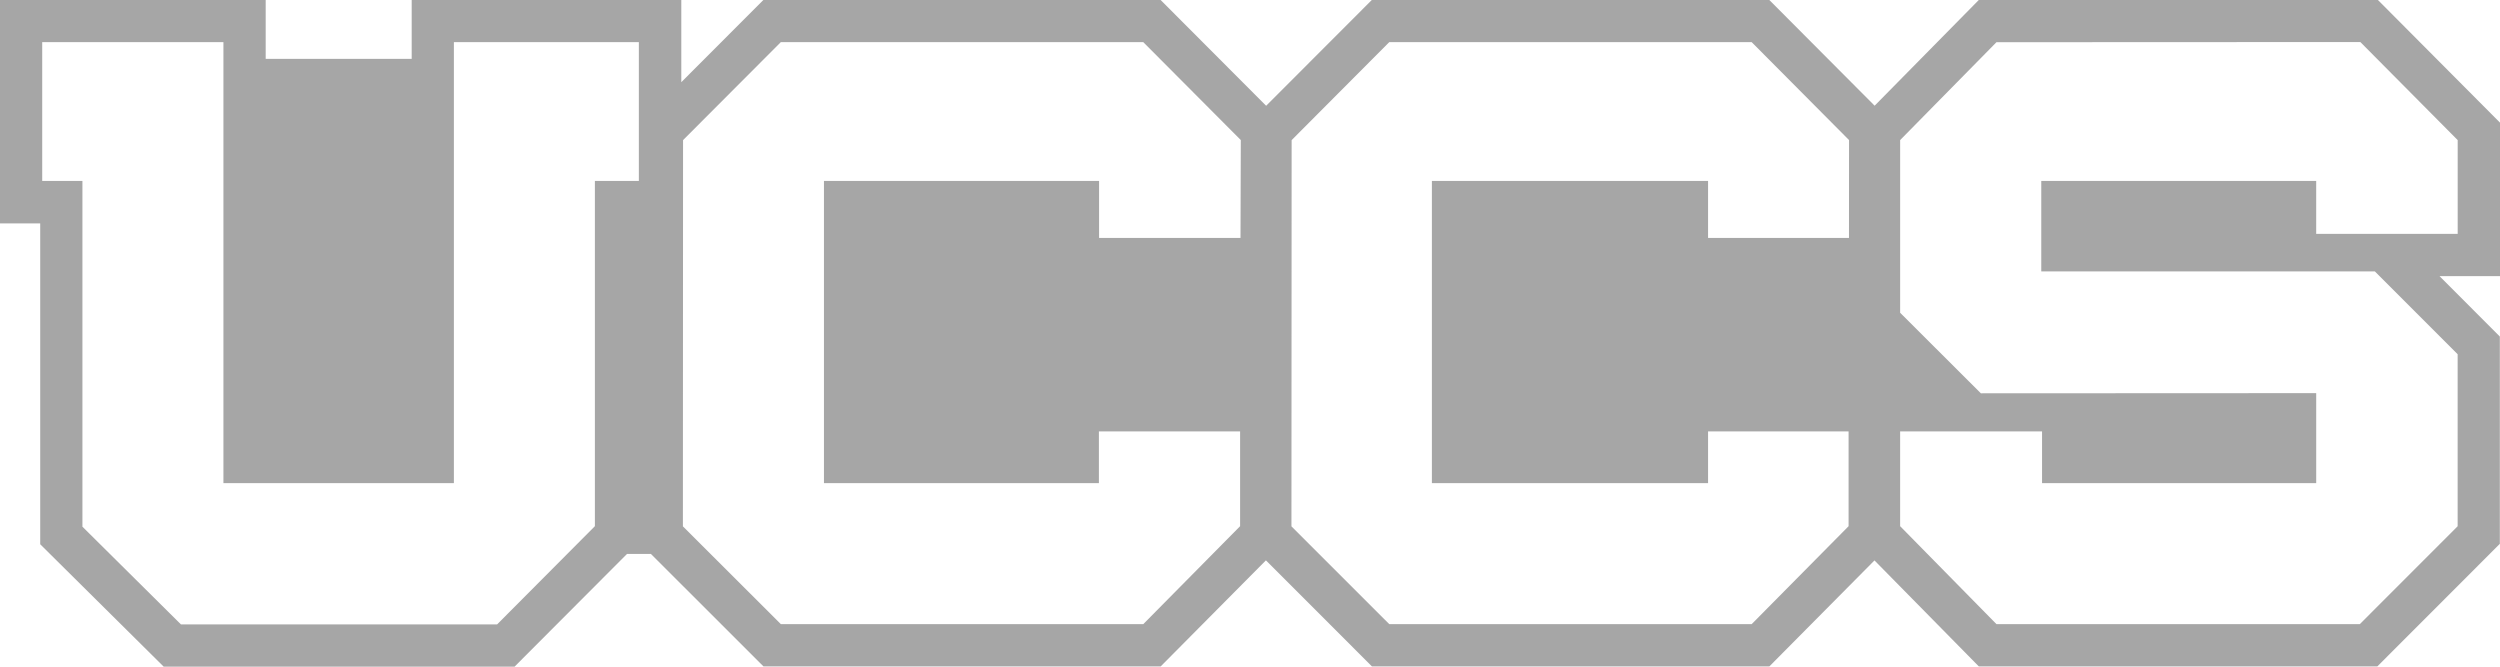 <svg width="225" height="60" viewBox="0 0 225 60" fill="none" xmlns="http://www.w3.org/2000/svg">
<path d="M23.912 5.297H37.052V0H61.317V7.396L68.701 0H104.457L113.953 9.52L123.461 0H159.24L168.717 9.514L178.09 0H214.013L225.007 11.045V24.849H219.555L224.985 30.29V48.944L213.961 59.976H178.092L168.703 50.438L159.243 59.976H123.473L113.933 50.432L104.462 59.976H68.712L58.584 49.857H56.428L46.31 60H14.733L3.619 48.983V20.105H0V0H23.912V5.297ZM3.799 16.285H7.418V47.402L16.285 56.196H44.74L53.54 47.356V16.285H57.497V3.794H40.85V43.48H20.108V3.794H3.799V16.285ZM179.682 3.799L171.013 12.607V28.148L178.277 35.397L208.458 35.382V43.48H183.784V38.823H171.012V47.356L179.681 56.171H212.384L221.188 47.361V31.882L213.734 24.423H183.714V16.282H208.457V21.047H221.192V12.61L212.431 3.784L179.682 3.799ZM61.475 12.611L61.461 47.372L70.274 56.169H102.898L111.609 47.357V38.825H98.901V43.48H74.156V16.285H98.917V21.416H111.645L111.672 12.606L102.896 3.794H70.272L61.475 12.611ZM116.247 12.611L116.23 47.372L125.031 56.169H157.653L166.373 47.357V38.825H153.726V43.48H128.87V16.285H153.726V21.416H166.408L166.414 12.606L157.652 3.794H125.031L116.247 12.611Z" fill="#A6A6A6"/>
</svg>
